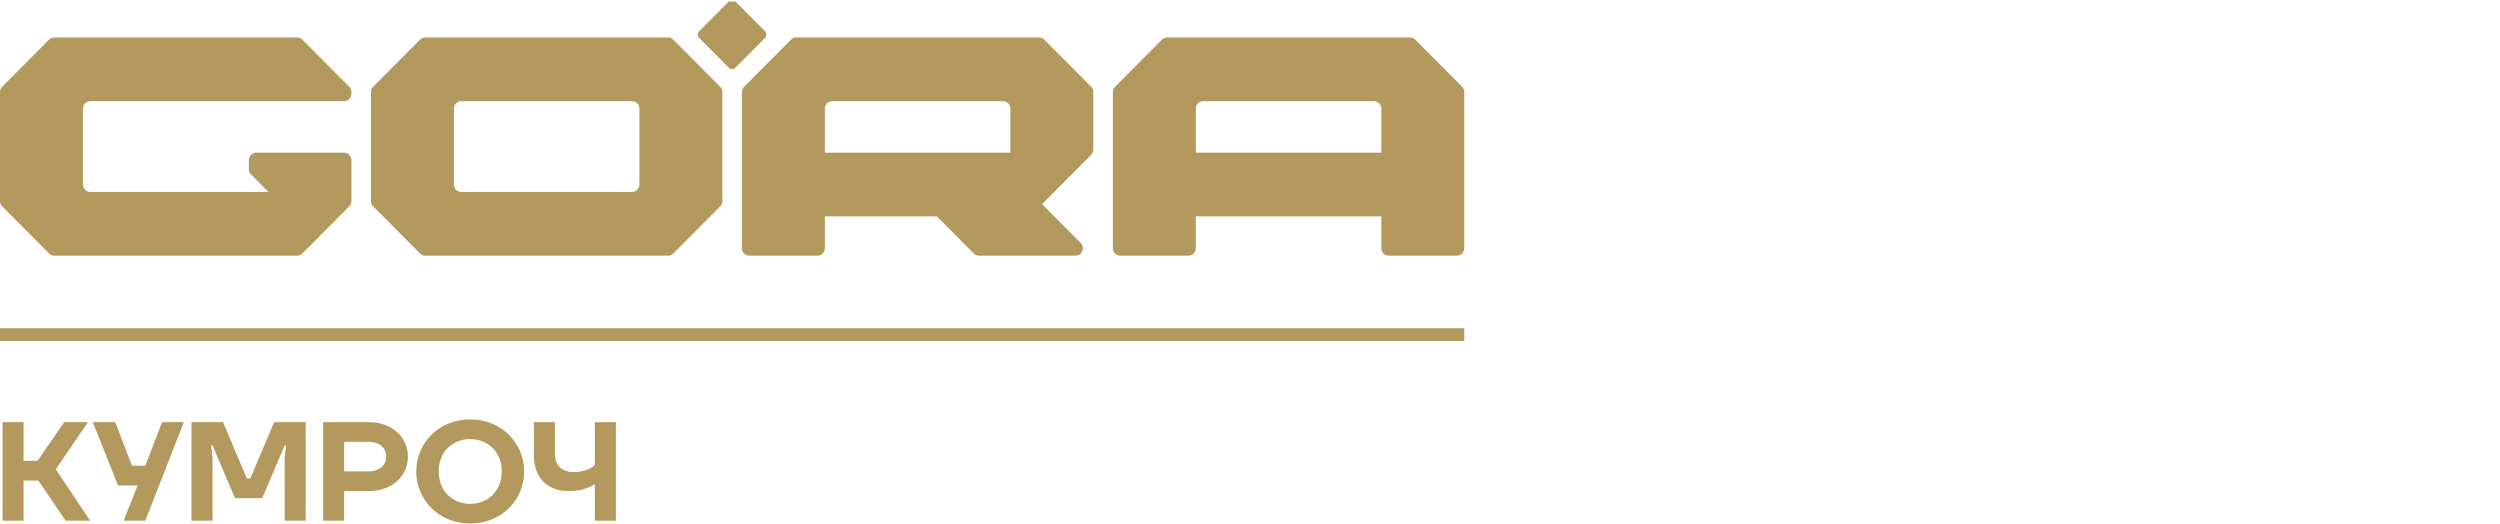 <svg width="210" height="44" viewBox="0 0 210 44" fill="none" xmlns="http://www.w3.org/2000/svg">
<g clip-path="url(#clip0_580_14092)">
<path d="M61.778 0.129L64.26 2.622C64.415 2.779 64.415 3.032 64.26 3.188L61.778 5.682C61.623 5.838 61.371 5.838 61.215 5.682L58.734 3.188C58.578 3.032 58.578 2.779 58.734 2.622L61.215 0.129" fill="#B3995D"/>
<path d="M25.395 3.327C25.278 3.21 25.121 3.145 24.956 3.145H4.562C4.398 3.145 4.24 3.21 4.124 3.327L0.181 7.288C0.065 7.405 0 7.564 0 7.729V16.892C0 17.058 0.065 17.216 0.181 17.333L4.124 21.294C4.24 21.411 4.398 21.477 4.562 21.477H24.956C25.121 21.477 25.278 21.411 25.395 21.294L29.337 17.333C29.453 17.216 29.518 17.058 29.518 16.892V13.447C29.518 13.103 29.241 12.824 28.898 12.824H21.528C21.185 12.824 20.907 13.103 20.907 13.447V14.216C20.907 14.381 20.973 14.54 21.089 14.656L22.549 16.124H7.589C7.247 16.124 6.969 15.845 6.969 15.501V9.121C6.969 8.777 7.247 8.497 7.589 8.497H28.898C29.241 8.497 29.518 8.219 29.518 7.874V7.729C29.518 7.564 29.453 7.405 29.337 7.288L25.395 3.327ZM56.555 3.327C56.439 3.21 56.281 3.145 56.117 3.145H35.723C35.558 3.145 35.401 3.21 35.284 3.327L31.342 7.288C31.226 7.405 31.16 7.564 31.16 7.729V16.892C31.16 17.058 31.226 17.216 31.342 17.333L35.284 21.294C35.401 21.411 35.558 21.477 35.723 21.477H56.117C56.281 21.477 56.439 21.411 56.555 21.294L60.497 17.333C60.613 17.216 60.679 17.058 60.679 16.892V7.729C60.679 7.564 60.613 7.405 60.497 7.288L56.555 3.327ZM53.71 15.501C53.71 15.845 53.432 16.124 53.089 16.124H38.75C38.407 16.124 38.13 15.845 38.13 15.501V9.121C38.13 8.777 38.407 8.497 38.75 8.497H53.089C53.432 8.497 53.71 8.777 53.71 9.121V15.501ZM87.716 3.327C87.6 3.21 87.442 3.145 87.277 3.145H66.883C66.719 3.145 66.561 3.21 66.445 3.327L62.503 7.288C62.386 7.405 62.321 7.564 62.321 7.729V20.854C62.321 21.198 62.599 21.477 62.941 21.477H68.669C69.012 21.477 69.29 21.198 69.29 20.854V18.177H78.7L81.801 21.294C81.918 21.411 82.076 21.477 82.24 21.477H90.341C90.894 21.477 91.171 20.805 90.781 20.413L87.534 17.15L91.658 13.007C91.774 12.89 91.839 12.731 91.839 12.566V7.729C91.839 7.564 91.774 7.405 91.658 7.288L87.716 3.327ZM84.87 12.824H69.29V9.121C69.29 8.777 69.568 8.497 69.91 8.497H84.25C84.593 8.497 84.87 8.777 84.87 9.121V12.824ZM122.818 7.288L118.876 3.327C118.759 3.21 118.602 3.145 118.438 3.145H98.044C97.879 3.145 97.722 3.21 97.605 3.327L93.663 7.288C93.547 7.405 93.481 7.564 93.481 7.729V20.854C93.481 21.198 93.759 21.477 94.102 21.477H99.83C100.173 21.477 100.45 21.198 100.45 20.854V18.177H116.031V20.854C116.031 21.198 116.308 21.477 116.651 21.477H122.38C122.722 21.477 123 21.198 123 20.854V7.729C123 7.564 122.935 7.405 122.818 7.288ZM116.031 12.824H100.45V9.121C100.45 8.777 100.728 8.497 101.071 8.497H115.411C115.753 8.497 116.031 8.777 116.031 9.121V12.824Z" fill="#B3995D"/>
<path d="M5.393 35.457L3.158 38.709H1.98V35.457H0.215V43.736H1.98V40.365H3.216L5.511 43.736H7.571L4.687 39.419L7.394 35.457H5.393Z" fill="#B3995D"/>
<path d="M9.676 35.457L11.088 39.123H12.206L13.618 35.457H15.443L12.206 43.736H10.382L11.559 40.779H9.911L7.793 35.457H9.676Z" fill="#B3995D"/>
<path d="M16.086 35.457H18.734L20.735 40.188H21.029L23.03 35.457H25.678V43.736H23.913V38.473L24.031 37.409H23.913L22.029 41.843H19.735L17.852 37.409H17.734L17.852 38.473V43.736H16.086V35.457Z" fill="#B3995D"/>
<path d="M27.145 35.457H30.97C32.971 35.457 34.265 36.758 34.265 38.355C34.265 39.951 32.971 41.252 30.97 41.252H28.91V43.736H27.145V35.457ZM30.911 39.596C31.911 39.596 32.441 39.064 32.441 38.355C32.441 37.645 31.911 37.113 30.911 37.113H28.91V39.596H30.911Z" fill="#B3995D"/>
<path d="M39.496 35.227C42.086 35.227 44.028 37.178 44.028 39.602C44.028 42.026 42.086 43.978 39.496 43.978C36.907 43.978 34.965 42.026 34.965 39.602C34.965 37.178 36.907 35.227 39.496 35.227ZM39.496 42.322C41.026 42.322 42.144 41.199 42.144 39.602C42.144 38.005 41.026 36.882 39.496 36.882C37.966 36.882 36.848 38.005 36.848 39.602C36.848 41.199 37.966 42.322 39.496 42.322Z" fill="#B3995D"/>
<path d="M44.848 35.457H46.613V38.177C46.613 39.076 47.202 39.655 48.202 39.655C48.803 39.655 49.226 39.514 49.52 39.36C49.697 39.277 49.838 39.17 49.968 39.064V35.457H51.733V43.736H49.968V40.661C49.802 40.767 49.614 40.874 49.403 40.956C49.038 41.11 48.496 41.252 47.79 41.252C45.966 41.252 44.848 40.117 44.848 38.272V35.457Z" fill="#B3995D"/>
<path d="M123 28.642H0V27.57H123V28.642Z" fill="#B3995D"/>
</g>
<defs>
<clipPath id="clip0_580_14092">
<rect width="123" height="44" fill="white"/>
</clipPath>
</defs>
</svg>
